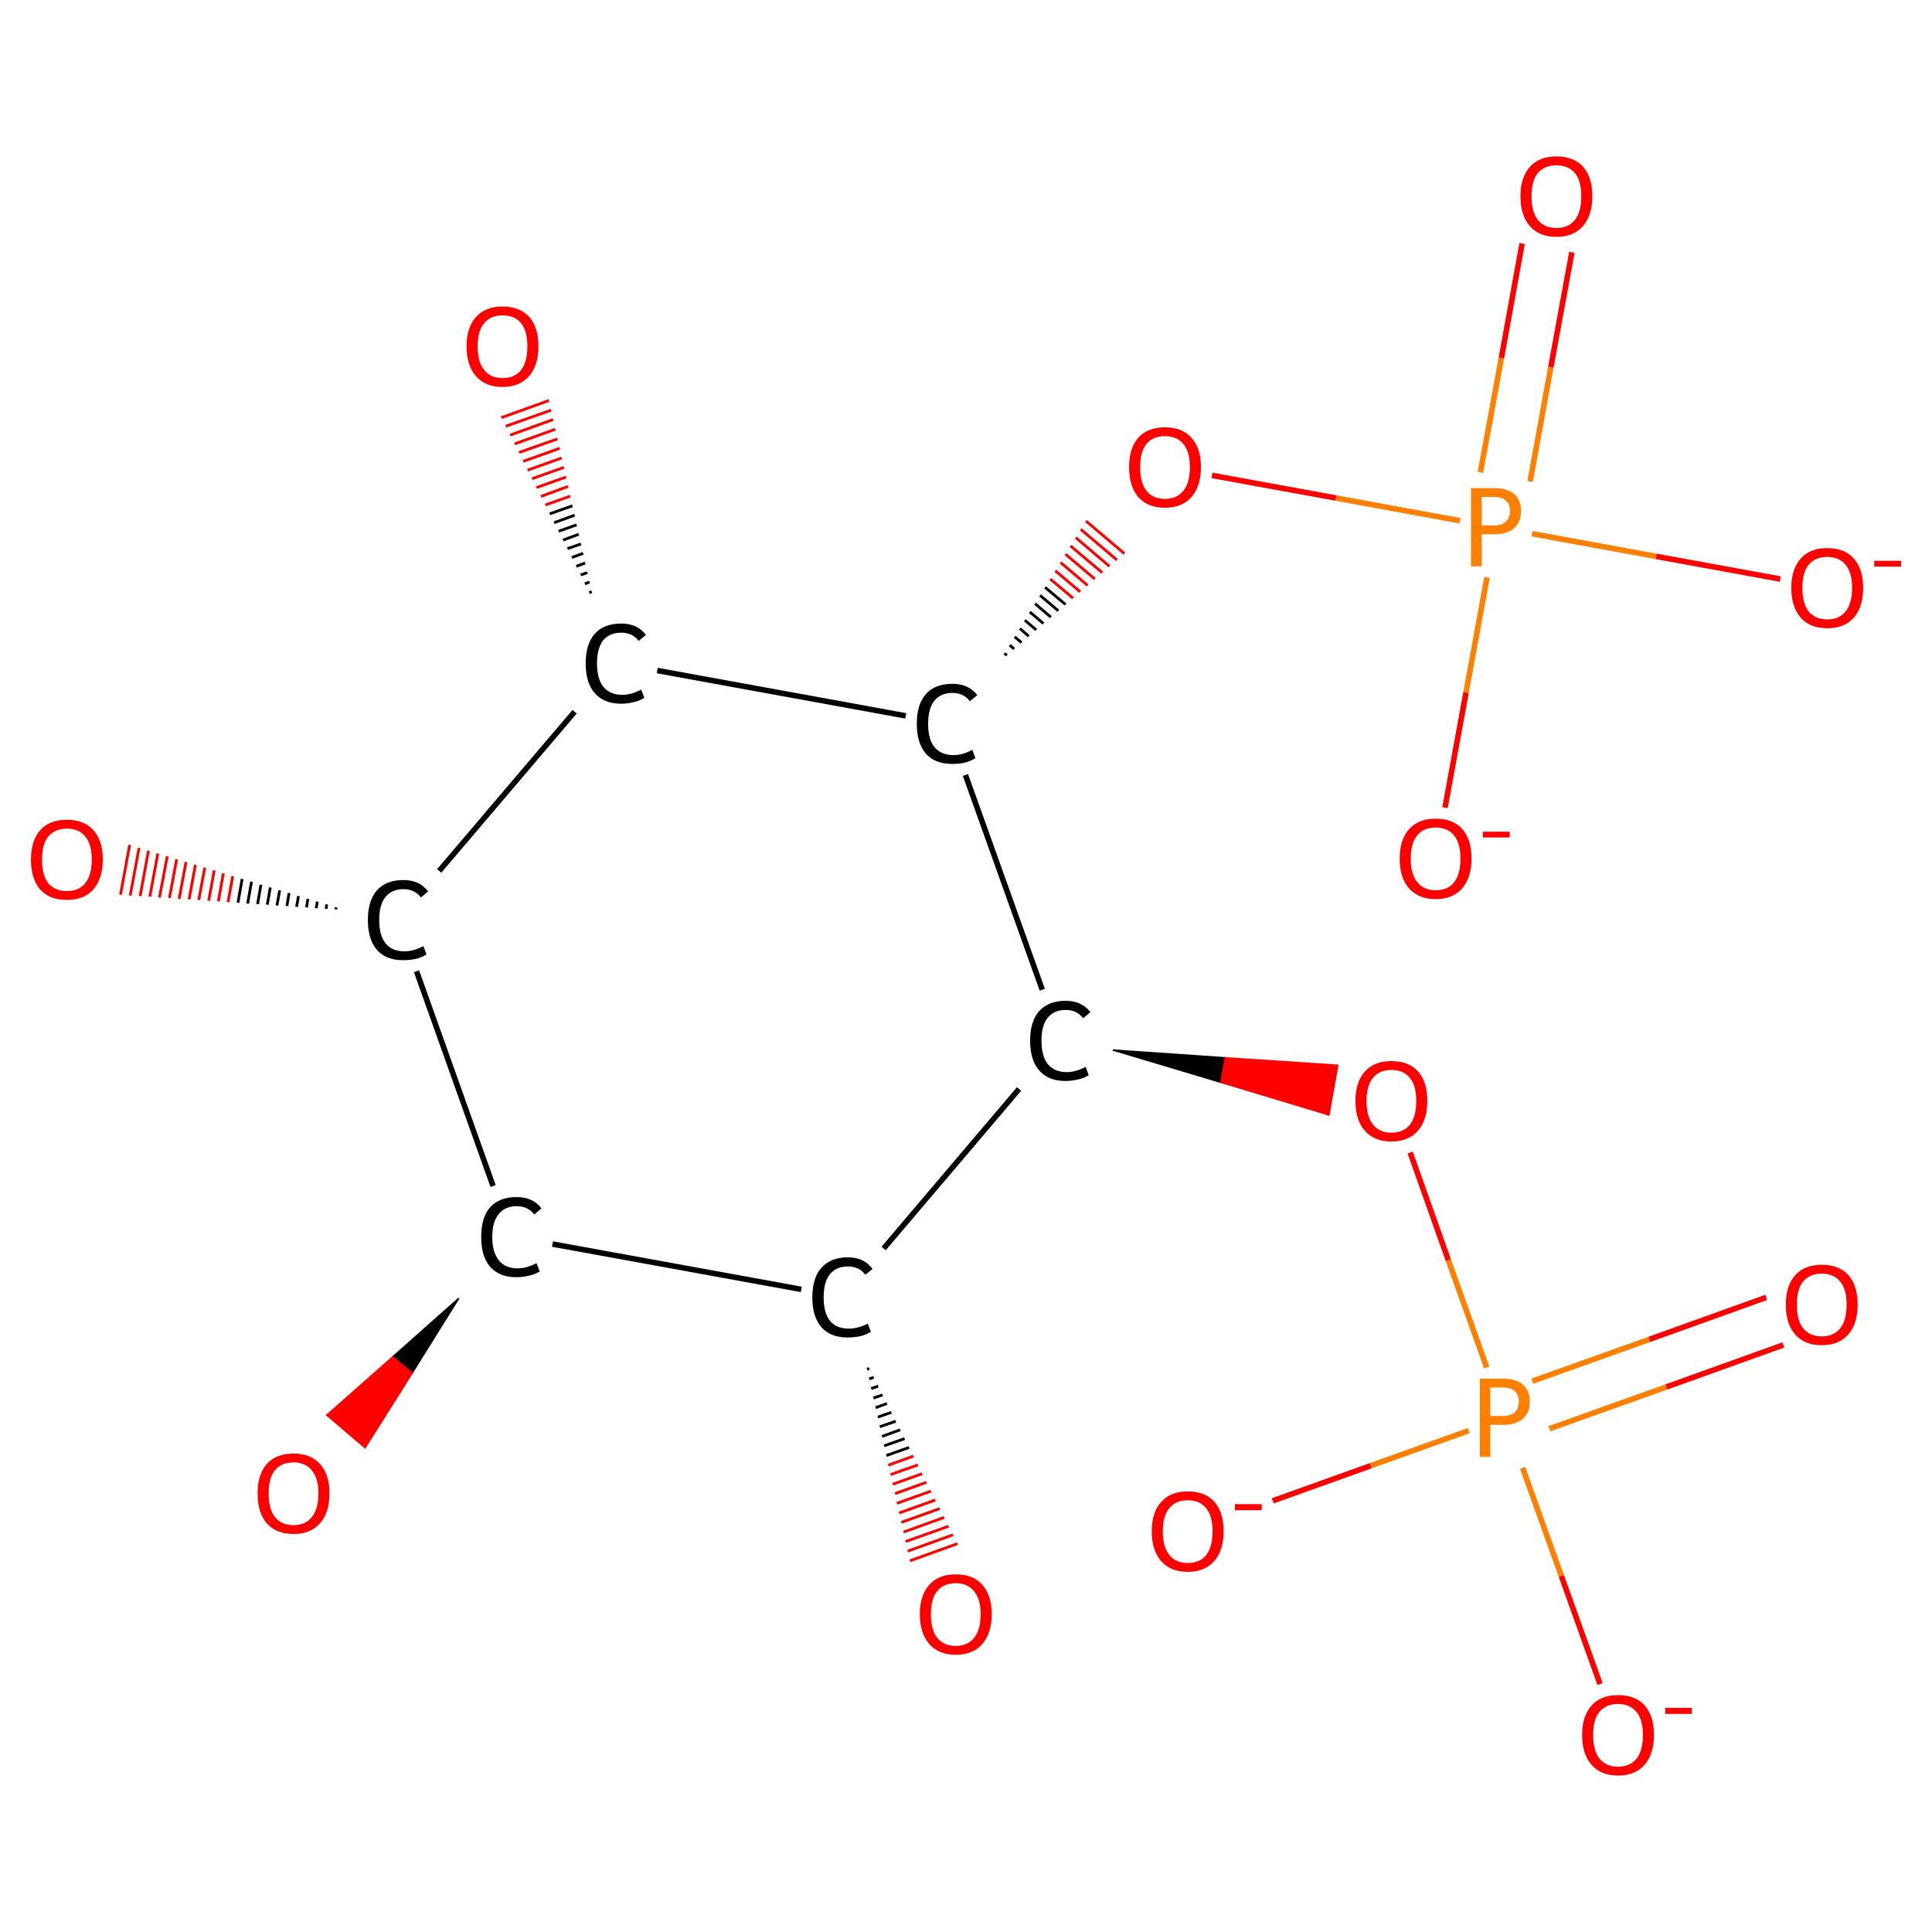 <?xml version='1.0' encoding='iso-8859-1'?>
<svg version='1.1' baseProfile='full'
              xmlns='http://www.w3.org/2000/svg'
                      xmlns:rdkit='http://www.rdkit.org/xml'
                      xmlns:xlink='http://www.w3.org/1999/xlink'
                  xml:space='preserve'
width='699px' height='699px' viewBox='0 0 699 699'>
<!-- END OF HEADER -->
<rect style='opacity:1.0;fill:#FFFFFF;stroke:none' width='699.0' height='699.0' x='0.0' y='0.0'> </rect>
<path class='bond-0 atom-0 atom-1' d='M 645.2,486.6 L 602.9,501.8' style='fill:none;fill-rule:evenodd;stroke:#FF0000;stroke-width:2.0px;stroke-linecap:butt;stroke-linejoin:miter;stroke-opacity:1' />
<path class='bond-0 atom-0 atom-1' d='M 602.9,501.8 L 560.6,516.9' style='fill:none;fill-rule:evenodd;stroke:#FF7F00;stroke-width:2.0px;stroke-linecap:butt;stroke-linejoin:miter;stroke-opacity:1' />
<path class='bond-0 atom-0 atom-1' d='M 639.0,469.4 L 596.7,484.6' style='fill:none;fill-rule:evenodd;stroke:#FF0000;stroke-width:2.0px;stroke-linecap:butt;stroke-linejoin:miter;stroke-opacity:1' />
<path class='bond-0 atom-0 atom-1' d='M 596.7,484.6 L 554.4,499.7' style='fill:none;fill-rule:evenodd;stroke:#FF7F00;stroke-width:2.0px;stroke-linecap:butt;stroke-linejoin:miter;stroke-opacity:1' />
<path class='bond-1 atom-1 atom-2' d='M 531.4,517.6 L 495.9,530.3' style='fill:none;fill-rule:evenodd;stroke:#FF7F00;stroke-width:2.0px;stroke-linecap:butt;stroke-linejoin:miter;stroke-opacity:1' />
<path class='bond-1 atom-1 atom-2' d='M 495.9,530.3 L 460.5,543.0' style='fill:none;fill-rule:evenodd;stroke:#FF0000;stroke-width:2.0px;stroke-linecap:butt;stroke-linejoin:miter;stroke-opacity:1' />
<path class='bond-2 atom-1 atom-3' d='M 550.9,531.1 L 564.9,570.2' style='fill:none;fill-rule:evenodd;stroke:#FF7F00;stroke-width:2.0px;stroke-linecap:butt;stroke-linejoin:miter;stroke-opacity:1' />
<path class='bond-2 atom-1 atom-3' d='M 564.9,570.2 L 578.9,609.3' style='fill:none;fill-rule:evenodd;stroke:#FF0000;stroke-width:2.0px;stroke-linecap:butt;stroke-linejoin:miter;stroke-opacity:1' />
<path class='bond-3 atom-1 atom-4' d='M 537.9,494.8 L 524.0,455.9' style='fill:none;fill-rule:evenodd;stroke:#FF7F00;stroke-width:2.0px;stroke-linecap:butt;stroke-linejoin:miter;stroke-opacity:1' />
<path class='bond-3 atom-1 atom-4' d='M 524.0,455.9 L 510.2,417.0' style='fill:none;fill-rule:evenodd;stroke:#FF0000;stroke-width:2.0px;stroke-linecap:butt;stroke-linejoin:miter;stroke-opacity:1' />
<path class='bond-4 atom-5 atom-4' d='M 402.6,379.9 L 443.3,382.7 L 441.7,391.6 Z' style='fill:#000000;fill-rule:evenodd;fill-opacity:1;stroke:#000000;stroke-width:0.5px;stroke-linecap:butt;stroke-linejoin:miter;stroke-opacity:1;' />
<path class='bond-4 atom-5 atom-4' d='M 443.3,382.7 L 480.8,403.4 L 484.0,385.4 Z' style='fill:#FF0000;fill-rule:evenodd;fill-opacity:1;stroke:#FF0000;stroke-width:0.5px;stroke-linecap:butt;stroke-linejoin:miter;stroke-opacity:1;' />
<path class='bond-4 atom-5 atom-4' d='M 443.3,382.7 L 441.7,391.6 L 480.8,403.4 Z' style='fill:#FF0000;fill-rule:evenodd;fill-opacity:1;stroke:#FF0000;stroke-width:0.5px;stroke-linecap:butt;stroke-linejoin:miter;stroke-opacity:1;' />
<path class='bond-5 atom-5 atom-6' d='M 368.7,394.0 L 319.7,451.7' style='fill:none;fill-rule:evenodd;stroke:#000000;stroke-width:2.0px;stroke-linecap:butt;stroke-linejoin:miter;stroke-opacity:1' />
<path class='bond-6 atom-6 atom-7' d='M 314.5,495.1 L 313.7,495.4' style='fill:none;fill-rule:evenodd;stroke:#000000;stroke-width:1.0px;stroke-linecap:butt;stroke-linejoin:miter;stroke-opacity:1' />
<path class='bond-6 atom-6 atom-7' d='M 316.1,498.3 L 314.5,498.9' style='fill:none;fill-rule:evenodd;stroke:#000000;stroke-width:1.0px;stroke-linecap:butt;stroke-linejoin:miter;stroke-opacity:1' />
<path class='bond-6 atom-6 atom-7' d='M 317.7,501.5 L 315.2,502.4' style='fill:none;fill-rule:evenodd;stroke:#000000;stroke-width:1.0px;stroke-linecap:butt;stroke-linejoin:miter;stroke-opacity:1' />
<path class='bond-6 atom-6 atom-7' d='M 319.3,504.7 L 316.0,505.8' style='fill:none;fill-rule:evenodd;stroke:#000000;stroke-width:1.0px;stroke-linecap:butt;stroke-linejoin:miter;stroke-opacity:1' />
<path class='bond-6 atom-6 atom-7' d='M 320.9,507.8 L 316.8,509.3' style='fill:none;fill-rule:evenodd;stroke:#000000;stroke-width:1.0px;stroke-linecap:butt;stroke-linejoin:miter;stroke-opacity:1' />
<path class='bond-6 atom-6 atom-7' d='M 322.5,511.0 L 317.6,512.7' style='fill:none;fill-rule:evenodd;stroke:#000000;stroke-width:1.0px;stroke-linecap:butt;stroke-linejoin:miter;stroke-opacity:1' />
<path class='bond-6 atom-6 atom-7' d='M 324.1,514.2 L 318.3,516.2' style='fill:none;fill-rule:evenodd;stroke:#000000;stroke-width:1.0px;stroke-linecap:butt;stroke-linejoin:miter;stroke-opacity:1' />
<path class='bond-6 atom-6 atom-7' d='M 325.7,517.3 L 319.1,519.7' style='fill:none;fill-rule:evenodd;stroke:#000000;stroke-width:1.0px;stroke-linecap:butt;stroke-linejoin:miter;stroke-opacity:1' />
<path class='bond-6 atom-6 atom-7' d='M 327.3,520.5 L 319.9,523.1' style='fill:none;fill-rule:evenodd;stroke:#000000;stroke-width:1.0px;stroke-linecap:butt;stroke-linejoin:miter;stroke-opacity:1' />
<path class='bond-6 atom-6 atom-7' d='M 328.9,523.7 L 320.7,526.6' style='fill:none;fill-rule:evenodd;stroke:#000000;stroke-width:1.0px;stroke-linecap:butt;stroke-linejoin:miter;stroke-opacity:1' />
<path class='bond-6 atom-6 atom-7' d='M 330.5,526.8 L 321.4,530.1' style='fill:none;fill-rule:evenodd;stroke:#FF0000;stroke-width:1.0px;stroke-linecap:butt;stroke-linejoin:miter;stroke-opacity:1' />
<path class='bond-6 atom-6 atom-7' d='M 332.1,530.0 L 322.2,533.5' style='fill:none;fill-rule:evenodd;stroke:#FF0000;stroke-width:1.0px;stroke-linecap:butt;stroke-linejoin:miter;stroke-opacity:1' />
<path class='bond-6 atom-6 atom-7' d='M 333.6,533.2 L 323.0,537.0' style='fill:none;fill-rule:evenodd;stroke:#FF0000;stroke-width:1.0px;stroke-linecap:butt;stroke-linejoin:miter;stroke-opacity:1' />
<path class='bond-6 atom-6 atom-7' d='M 335.2,536.3 L 323.8,540.4' style='fill:none;fill-rule:evenodd;stroke:#FF0000;stroke-width:1.0px;stroke-linecap:butt;stroke-linejoin:miter;stroke-opacity:1' />
<path class='bond-6 atom-6 atom-7' d='M 336.8,539.5 L 324.5,543.9' style='fill:none;fill-rule:evenodd;stroke:#FF0000;stroke-width:1.0px;stroke-linecap:butt;stroke-linejoin:miter;stroke-opacity:1' />
<path class='bond-6 atom-6 atom-7' d='M 338.4,542.7 L 325.3,547.4' style='fill:none;fill-rule:evenodd;stroke:#FF0000;stroke-width:1.0px;stroke-linecap:butt;stroke-linejoin:miter;stroke-opacity:1' />
<path class='bond-6 atom-6 atom-7' d='M 340.0,545.8 L 326.1,550.8' style='fill:none;fill-rule:evenodd;stroke:#FF0000;stroke-width:1.0px;stroke-linecap:butt;stroke-linejoin:miter;stroke-opacity:1' />
<path class='bond-6 atom-6 atom-7' d='M 341.6,549.0 L 326.9,554.3' style='fill:none;fill-rule:evenodd;stroke:#FF0000;stroke-width:1.0px;stroke-linecap:butt;stroke-linejoin:miter;stroke-opacity:1' />
<path class='bond-6 atom-6 atom-7' d='M 343.2,552.2 L 327.7,557.7' style='fill:none;fill-rule:evenodd;stroke:#FF0000;stroke-width:1.0px;stroke-linecap:butt;stroke-linejoin:miter;stroke-opacity:1' />
<path class='bond-6 atom-6 atom-7' d='M 344.8,555.3 L 328.4,561.2' style='fill:none;fill-rule:evenodd;stroke:#FF0000;stroke-width:1.0px;stroke-linecap:butt;stroke-linejoin:miter;stroke-opacity:1' />
<path class='bond-6 atom-6 atom-7' d='M 346.4,558.5 L 329.2,564.7' style='fill:none;fill-rule:evenodd;stroke:#FF0000;stroke-width:1.0px;stroke-linecap:butt;stroke-linejoin:miter;stroke-opacity:1' />
<path class='bond-7 atom-6 atom-8' d='M 289.9,466.5 L 199.9,450.1' style='fill:none;fill-rule:evenodd;stroke:#000000;stroke-width:2.0px;stroke-linecap:butt;stroke-linejoin:miter;stroke-opacity:1' />
<path class='bond-8 atom-8 atom-9' d='M 166.0,469.7 L 149.1,496.8 L 142.1,490.9 Z' style='fill:#000000;fill-rule:evenodd;fill-opacity:1;stroke:#000000;stroke-width:0.5px;stroke-linecap:butt;stroke-linejoin:miter;stroke-opacity:1;' />
<path class='bond-8 atom-8 atom-9' d='M 149.1,496.8 L 118.2,512.0 L 132.1,523.8 Z' style='fill:#FF0000;fill-rule:evenodd;fill-opacity:1;stroke:#FF0000;stroke-width:0.5px;stroke-linecap:butt;stroke-linejoin:miter;stroke-opacity:1;' />
<path class='bond-8 atom-8 atom-9' d='M 149.1,496.8 L 142.1,490.9 L 118.2,512.0 Z' style='fill:#FF0000;fill-rule:evenodd;fill-opacity:1;stroke:#FF0000;stroke-width:0.5px;stroke-linecap:butt;stroke-linejoin:miter;stroke-opacity:1;' />
<path class='bond-9 atom-8 atom-10' d='M 178.4,429.1 L 150.7,351.4' style='fill:none;fill-rule:evenodd;stroke:#000000;stroke-width:2.0px;stroke-linecap:butt;stroke-linejoin:miter;stroke-opacity:1' />
<path class='bond-10 atom-10 atom-11' d='M 121.5,329.0 L 121.6,328.3' style='fill:none;fill-rule:evenodd;stroke:#000000;stroke-width:1.0px;stroke-linecap:butt;stroke-linejoin:miter;stroke-opacity:1' />
<path class='bond-10 atom-10 atom-11' d='M 118.0,328.8 L 118.2,327.2' style='fill:none;fill-rule:evenodd;stroke:#000000;stroke-width:1.0px;stroke-linecap:butt;stroke-linejoin:miter;stroke-opacity:1' />
<path class='bond-10 atom-10 atom-11' d='M 114.4,328.6 L 114.8,326.2' style='fill:none;fill-rule:evenodd;stroke:#000000;stroke-width:1.0px;stroke-linecap:butt;stroke-linejoin:miter;stroke-opacity:1' />
<path class='bond-10 atom-10 atom-11' d='M 110.9,328.3 L 111.4,325.2' style='fill:none;fill-rule:evenodd;stroke:#000000;stroke-width:1.0px;stroke-linecap:butt;stroke-linejoin:miter;stroke-opacity:1' />
<path class='bond-10 atom-10 atom-11' d='M 107.3,328.1 L 108.0,324.2' style='fill:none;fill-rule:evenodd;stroke:#000000;stroke-width:1.0px;stroke-linecap:butt;stroke-linejoin:miter;stroke-opacity:1' />
<path class='bond-10 atom-10 atom-11' d='M 103.8,327.8 L 104.6,323.1' style='fill:none;fill-rule:evenodd;stroke:#000000;stroke-width:1.0px;stroke-linecap:butt;stroke-linejoin:miter;stroke-opacity:1' />
<path class='bond-10 atom-10 atom-11' d='M 100.2,327.6 L 101.2,322.1' style='fill:none;fill-rule:evenodd;stroke:#000000;stroke-width:1.0px;stroke-linecap:butt;stroke-linejoin:miter;stroke-opacity:1' />
<path class='bond-10 atom-10 atom-11' d='M 96.7,327.3 L 97.8,321.1' style='fill:none;fill-rule:evenodd;stroke:#000000;stroke-width:1.0px;stroke-linecap:butt;stroke-linejoin:miter;stroke-opacity:1' />
<path class='bond-10 atom-10 atom-11' d='M 93.2,327.1 L 94.4,320.1' style='fill:none;fill-rule:evenodd;stroke:#000000;stroke-width:1.0px;stroke-linecap:butt;stroke-linejoin:miter;stroke-opacity:1' />
<path class='bond-10 atom-10 atom-11' d='M 89.6,326.9 L 91.0,319.0' style='fill:none;fill-rule:evenodd;stroke:#000000;stroke-width:1.0px;stroke-linecap:butt;stroke-linejoin:miter;stroke-opacity:1' />
<path class='bond-10 atom-10 atom-11' d='M 86.1,326.6 L 87.6,318.0' style='fill:none;fill-rule:evenodd;stroke:#000000;stroke-width:1.0px;stroke-linecap:butt;stroke-linejoin:miter;stroke-opacity:1' />
<path class='bond-10 atom-10 atom-11' d='M 82.5,326.4 L 84.2,317.0' style='fill:none;fill-rule:evenodd;stroke:#FF0000;stroke-width:1.0px;stroke-linecap:butt;stroke-linejoin:miter;stroke-opacity:1' />
<path class='bond-10 atom-10 atom-11' d='M 79.0,326.1 L 80.8,316.0' style='fill:none;fill-rule:evenodd;stroke:#FF0000;stroke-width:1.0px;stroke-linecap:butt;stroke-linejoin:miter;stroke-opacity:1' />
<path class='bond-10 atom-10 atom-11' d='M 75.5,325.9 L 77.5,314.9' style='fill:none;fill-rule:evenodd;stroke:#FF0000;stroke-width:1.0px;stroke-linecap:butt;stroke-linejoin:miter;stroke-opacity:1' />
<path class='bond-10 atom-10 atom-11' d='M 71.9,325.6 L 74.1,313.9' style='fill:none;fill-rule:evenodd;stroke:#FF0000;stroke-width:1.0px;stroke-linecap:butt;stroke-linejoin:miter;stroke-opacity:1' />
<path class='bond-10 atom-10 atom-11' d='M 68.4,325.4 L 70.7,312.9' style='fill:none;fill-rule:evenodd;stroke:#FF0000;stroke-width:1.0px;stroke-linecap:butt;stroke-linejoin:miter;stroke-opacity:1' />
<path class='bond-10 atom-10 atom-11' d='M 64.8,325.2 L 67.3,311.9' style='fill:none;fill-rule:evenodd;stroke:#FF0000;stroke-width:1.0px;stroke-linecap:butt;stroke-linejoin:miter;stroke-opacity:1' />
<path class='bond-10 atom-10 atom-11' d='M 61.3,324.9 L 63.9,310.9' style='fill:none;fill-rule:evenodd;stroke:#FF0000;stroke-width:1.0px;stroke-linecap:butt;stroke-linejoin:miter;stroke-opacity:1' />
<path class='bond-10 atom-10 atom-11' d='M 57.7,324.7 L 60.5,309.8' style='fill:none;fill-rule:evenodd;stroke:#FF0000;stroke-width:1.0px;stroke-linecap:butt;stroke-linejoin:miter;stroke-opacity:1' />
<path class='bond-10 atom-10 atom-11' d='M 54.2,324.4 L 57.1,308.8' style='fill:none;fill-rule:evenodd;stroke:#FF0000;stroke-width:1.0px;stroke-linecap:butt;stroke-linejoin:miter;stroke-opacity:1' />
<path class='bond-10 atom-10 atom-11' d='M 50.7,324.2 L 53.7,307.8' style='fill:none;fill-rule:evenodd;stroke:#FF0000;stroke-width:1.0px;stroke-linecap:butt;stroke-linejoin:miter;stroke-opacity:1' />
<path class='bond-10 atom-10 atom-11' d='M 47.1,324.0 L 50.3,306.8' style='fill:none;fill-rule:evenodd;stroke:#FF0000;stroke-width:1.0px;stroke-linecap:butt;stroke-linejoin:miter;stroke-opacity:1' />
<path class='bond-10 atom-10 atom-11' d='M 43.6,323.7 L 46.9,305.7' style='fill:none;fill-rule:evenodd;stroke:#FF0000;stroke-width:1.0px;stroke-linecap:butt;stroke-linejoin:miter;stroke-opacity:1' />
<path class='bond-11 atom-10 atom-12' d='M 158.9,315.1 L 207.9,257.5' style='fill:none;fill-rule:evenodd;stroke:#000000;stroke-width:2.0px;stroke-linecap:butt;stroke-linejoin:miter;stroke-opacity:1' />
<path class='bond-12 atom-12 atom-13' d='M 213.2,214.4 L 214.1,214.1' style='fill:none;fill-rule:evenodd;stroke:#000000;stroke-width:1.0px;stroke-linecap:butt;stroke-linejoin:miter;stroke-opacity:1' />
<path class='bond-12 atom-12 atom-13' d='M 211.6,211.2 L 213.3,210.6' style='fill:none;fill-rule:evenodd;stroke:#000000;stroke-width:1.0px;stroke-linecap:butt;stroke-linejoin:miter;stroke-opacity:1' />
<path class='bond-12 atom-12 atom-13' d='M 210.1,208.0 L 212.5,207.2' style='fill:none;fill-rule:evenodd;stroke:#000000;stroke-width:1.0px;stroke-linecap:butt;stroke-linejoin:miter;stroke-opacity:1' />
<path class='bond-12 atom-12 atom-13' d='M 208.5,204.9 L 211.7,203.7' style='fill:none;fill-rule:evenodd;stroke:#000000;stroke-width:1.0px;stroke-linecap:butt;stroke-linejoin:miter;stroke-opacity:1' />
<path class='bond-12 atom-12 atom-13' d='M 206.9,201.7 L 211.0,200.2' style='fill:none;fill-rule:evenodd;stroke:#000000;stroke-width:1.0px;stroke-linecap:butt;stroke-linejoin:miter;stroke-opacity:1' />
<path class='bond-12 atom-12 atom-13' d='M 205.3,198.5 L 210.2,196.8' style='fill:none;fill-rule:evenodd;stroke:#000000;stroke-width:1.0px;stroke-linecap:butt;stroke-linejoin:miter;stroke-opacity:1' />
<path class='bond-12 atom-12 atom-13' d='M 203.7,195.4 L 209.4,193.3' style='fill:none;fill-rule:evenodd;stroke:#000000;stroke-width:1.0px;stroke-linecap:butt;stroke-linejoin:miter;stroke-opacity:1' />
<path class='bond-12 atom-12 atom-13' d='M 202.1,192.2 L 208.6,189.9' style='fill:none;fill-rule:evenodd;stroke:#000000;stroke-width:1.0px;stroke-linecap:butt;stroke-linejoin:miter;stroke-opacity:1' />
<path class='bond-12 atom-12 atom-13' d='M 200.5,189.1 L 207.9,186.4' style='fill:none;fill-rule:evenodd;stroke:#000000;stroke-width:1.0px;stroke-linecap:butt;stroke-linejoin:miter;stroke-opacity:1' />
<path class='bond-12 atom-12 atom-13' d='M 198.9,185.9 L 207.1,183.0' style='fill:none;fill-rule:evenodd;stroke:#000000;stroke-width:1.0px;stroke-linecap:butt;stroke-linejoin:miter;stroke-opacity:1' />
<path class='bond-12 atom-12 atom-13' d='M 197.3,182.7 L 206.3,179.5' style='fill:none;fill-rule:evenodd;stroke:#FF0000;stroke-width:1.0px;stroke-linecap:butt;stroke-linejoin:miter;stroke-opacity:1' />
<path class='bond-12 atom-12 atom-13' d='M 195.7,179.6 L 205.5,176.0' style='fill:none;fill-rule:evenodd;stroke:#FF0000;stroke-width:1.0px;stroke-linecap:butt;stroke-linejoin:miter;stroke-opacity:1' />
<path class='bond-12 atom-12 atom-13' d='M 194.1,176.4 L 204.8,172.6' style='fill:none;fill-rule:evenodd;stroke:#FF0000;stroke-width:1.0px;stroke-linecap:butt;stroke-linejoin:miter;stroke-opacity:1' />
<path class='bond-12 atom-12 atom-13' d='M 192.5,173.2 L 204.0,169.1' style='fill:none;fill-rule:evenodd;stroke:#FF0000;stroke-width:1.0px;stroke-linecap:butt;stroke-linejoin:miter;stroke-opacity:1' />
<path class='bond-12 atom-12 atom-13' d='M 190.9,170.1 L 203.2,165.7' style='fill:none;fill-rule:evenodd;stroke:#FF0000;stroke-width:1.0px;stroke-linecap:butt;stroke-linejoin:miter;stroke-opacity:1' />
<path class='bond-12 atom-12 atom-13' d='M 189.3,166.9 L 202.5,162.2' style='fill:none;fill-rule:evenodd;stroke:#FF0000;stroke-width:1.0px;stroke-linecap:butt;stroke-linejoin:miter;stroke-opacity:1' />
<path class='bond-12 atom-12 atom-13' d='M 187.8,163.7 L 201.7,158.8' style='fill:none;fill-rule:evenodd;stroke:#FF0000;stroke-width:1.0px;stroke-linecap:butt;stroke-linejoin:miter;stroke-opacity:1' />
<path class='bond-12 atom-12 atom-13' d='M 186.2,160.6 L 200.9,155.3' style='fill:none;fill-rule:evenodd;stroke:#FF0000;stroke-width:1.0px;stroke-linecap:butt;stroke-linejoin:miter;stroke-opacity:1' />
<path class='bond-12 atom-12 atom-13' d='M 184.6,157.4 L 200.1,151.8' style='fill:none;fill-rule:evenodd;stroke:#FF0000;stroke-width:1.0px;stroke-linecap:butt;stroke-linejoin:miter;stroke-opacity:1' />
<path class='bond-12 atom-12 atom-13' d='M 183.0,154.2 L 199.4,148.4' style='fill:none;fill-rule:evenodd;stroke:#FF0000;stroke-width:1.0px;stroke-linecap:butt;stroke-linejoin:miter;stroke-opacity:1' />
<path class='bond-12 atom-12 atom-13' d='M 181.4,151.1 L 198.6,144.9' style='fill:none;fill-rule:evenodd;stroke:#FF0000;stroke-width:1.0px;stroke-linecap:butt;stroke-linejoin:miter;stroke-opacity:1' />
<path class='bond-13 atom-12 atom-14' d='M 237.8,242.6 L 327.7,259.0' style='fill:none;fill-rule:evenodd;stroke:#000000;stroke-width:2.0px;stroke-linecap:butt;stroke-linejoin:miter;stroke-opacity:1' />
<path class='bond-14 atom-14 atom-15' d='M 364.3,237.1 L 363.4,236.4' style='fill:none;fill-rule:evenodd;stroke:#000000;stroke-width:1.0px;stroke-linecap:butt;stroke-linejoin:miter;stroke-opacity:1' />
<path class='bond-14 atom-14 atom-15' d='M 366.9,234.8 L 365.3,233.4' style='fill:none;fill-rule:evenodd;stroke:#000000;stroke-width:1.0px;stroke-linecap:butt;stroke-linejoin:miter;stroke-opacity:1' />
<path class='bond-14 atom-14 atom-15' d='M 369.6,232.5 L 367.1,230.4' style='fill:none;fill-rule:evenodd;stroke:#000000;stroke-width:1.0px;stroke-linecap:butt;stroke-linejoin:miter;stroke-opacity:1' />
<path class='bond-14 atom-14 atom-15' d='M 372.2,230.2 L 369.0,227.4' style='fill:none;fill-rule:evenodd;stroke:#000000;stroke-width:1.0px;stroke-linecap:butt;stroke-linejoin:miter;stroke-opacity:1' />
<path class='bond-14 atom-14 atom-15' d='M 374.9,227.9 L 370.8,224.4' style='fill:none;fill-rule:evenodd;stroke:#000000;stroke-width:1.0px;stroke-linecap:butt;stroke-linejoin:miter;stroke-opacity:1' />
<path class='bond-14 atom-14 atom-15' d='M 377.5,225.6 L 372.6,221.4' style='fill:none;fill-rule:evenodd;stroke:#000000;stroke-width:1.0px;stroke-linecap:butt;stroke-linejoin:miter;stroke-opacity:1' />
<path class='bond-14 atom-14 atom-15' d='M 380.2,223.3 L 374.5,218.4' style='fill:none;fill-rule:evenodd;stroke:#000000;stroke-width:1.0px;stroke-linecap:butt;stroke-linejoin:miter;stroke-opacity:1' />
<path class='bond-14 atom-14 atom-15' d='M 382.9,221.0 L 376.3,215.4' style='fill:none;fill-rule:evenodd;stroke:#000000;stroke-width:1.0px;stroke-linecap:butt;stroke-linejoin:miter;stroke-opacity:1' />
<path class='bond-14 atom-14 atom-15' d='M 385.5,218.7 L 378.1,212.5' style='fill:none;fill-rule:evenodd;stroke:#000000;stroke-width:1.0px;stroke-linecap:butt;stroke-linejoin:miter;stroke-opacity:1' />
<path class='bond-14 atom-14 atom-15' d='M 388.2,216.4 L 380.0,209.5' style='fill:none;fill-rule:evenodd;stroke:#FF0000;stroke-width:1.0px;stroke-linecap:butt;stroke-linejoin:miter;stroke-opacity:1' />
<path class='bond-14 atom-14 atom-15' d='M 390.8,214.1 L 381.8,206.5' style='fill:none;fill-rule:evenodd;stroke:#FF0000;stroke-width:1.0px;stroke-linecap:butt;stroke-linejoin:miter;stroke-opacity:1' />
<path class='bond-14 atom-14 atom-15' d='M 393.5,211.8 L 383.7,203.5' style='fill:none;fill-rule:evenodd;stroke:#FF0000;stroke-width:1.0px;stroke-linecap:butt;stroke-linejoin:miter;stroke-opacity:1' />
<path class='bond-14 atom-14 atom-15' d='M 396.1,209.5 L 385.5,200.5' style='fill:none;fill-rule:evenodd;stroke:#FF0000;stroke-width:1.0px;stroke-linecap:butt;stroke-linejoin:miter;stroke-opacity:1' />
<path class='bond-14 atom-14 atom-15' d='M 398.8,207.2 L 387.3,197.5' style='fill:none;fill-rule:evenodd;stroke:#FF0000;stroke-width:1.0px;stroke-linecap:butt;stroke-linejoin:miter;stroke-opacity:1' />
<path class='bond-14 atom-14 atom-15' d='M 401.4,204.9 L 389.2,194.5' style='fill:none;fill-rule:evenodd;stroke:#FF0000;stroke-width:1.0px;stroke-linecap:butt;stroke-linejoin:miter;stroke-opacity:1' />
<path class='bond-14 atom-14 atom-15' d='M 404.1,202.6 L 391.0,191.5' style='fill:none;fill-rule:evenodd;stroke:#FF0000;stroke-width:1.0px;stroke-linecap:butt;stroke-linejoin:miter;stroke-opacity:1' />
<path class='bond-14 atom-14 atom-15' d='M 406.8,200.3 L 392.9,188.5' style='fill:none;fill-rule:evenodd;stroke:#FF0000;stroke-width:1.0px;stroke-linecap:butt;stroke-linejoin:miter;stroke-opacity:1' />
<path class='bond-15 atom-15 atom-16' d='M 438.5,172.0 L 483.4,180.2' style='fill:none;fill-rule:evenodd;stroke:#FF0000;stroke-width:2.0px;stroke-linecap:butt;stroke-linejoin:miter;stroke-opacity:1' />
<path class='bond-15 atom-15 atom-16' d='M 483.4,180.2 L 528.2,188.4' style='fill:none;fill-rule:evenodd;stroke:#FF7F00;stroke-width:2.0px;stroke-linecap:butt;stroke-linejoin:miter;stroke-opacity:1' />
<path class='bond-16 atom-16 atom-17' d='M 553.6,174.2 L 561.1,132.8' style='fill:none;fill-rule:evenodd;stroke:#FF7F00;stroke-width:2.0px;stroke-linecap:butt;stroke-linejoin:miter;stroke-opacity:1' />
<path class='bond-16 atom-16 atom-17' d='M 561.1,132.8 L 568.7,91.3' style='fill:none;fill-rule:evenodd;stroke:#FF0000;stroke-width:2.0px;stroke-linecap:butt;stroke-linejoin:miter;stroke-opacity:1' />
<path class='bond-16 atom-16 atom-17' d='M 535.6,170.9 L 543.2,129.5' style='fill:none;fill-rule:evenodd;stroke:#FF7F00;stroke-width:2.0px;stroke-linecap:butt;stroke-linejoin:miter;stroke-opacity:1' />
<path class='bond-16 atom-16 atom-17' d='M 543.2,129.5 L 550.7,88.1' style='fill:none;fill-rule:evenodd;stroke:#FF0000;stroke-width:2.0px;stroke-linecap:butt;stroke-linejoin:miter;stroke-opacity:1' />
<path class='bond-17 atom-16 atom-18' d='M 538.0,208.9 L 530.4,250.6' style='fill:none;fill-rule:evenodd;stroke:#FF7F00;stroke-width:2.0px;stroke-linecap:butt;stroke-linejoin:miter;stroke-opacity:1' />
<path class='bond-17 atom-16 atom-18' d='M 530.4,250.6 L 522.8,292.2' style='fill:none;fill-rule:evenodd;stroke:#FF0000;stroke-width:2.0px;stroke-linecap:butt;stroke-linejoin:miter;stroke-opacity:1' />
<path class='bond-18 atom-16 atom-19' d='M 554.3,193.1 L 599.2,201.3' style='fill:none;fill-rule:evenodd;stroke:#FF7F00;stroke-width:2.0px;stroke-linecap:butt;stroke-linejoin:miter;stroke-opacity:1' />
<path class='bond-18 atom-16 atom-19' d='M 599.2,201.3 L 644.1,209.5' style='fill:none;fill-rule:evenodd;stroke:#FF0000;stroke-width:2.0px;stroke-linecap:butt;stroke-linejoin:miter;stroke-opacity:1' />
<path class='bond-19 atom-14 atom-5' d='M 349.3,280.4 L 377.1,358.1' style='fill:none;fill-rule:evenodd;stroke:#000000;stroke-width:2.0px;stroke-linecap:butt;stroke-linejoin:miter;stroke-opacity:1' />
<path class='atom-0' d='M 646.1 472.0
Q 646.1 465.2, 649.5 461.4
Q 652.8 457.6, 659.1 457.6
Q 665.4 457.6, 668.8 461.4
Q 672.1 465.2, 672.1 472.0
Q 672.1 478.9, 668.7 482.8
Q 665.3 486.7, 659.1 486.7
Q 652.9 486.7, 649.5 482.8
Q 646.1 479.0, 646.1 472.0
M 659.1 483.5
Q 663.4 483.5, 665.8 480.6
Q 668.1 477.7, 668.1 472.0
Q 668.1 466.5, 665.8 463.7
Q 663.4 460.8, 659.1 460.8
Q 654.8 460.8, 652.4 463.6
Q 650.1 466.4, 650.1 472.0
Q 650.1 477.8, 652.4 480.6
Q 654.8 483.5, 659.1 483.5
' fill='#FF0000'/>
<path class='atom-1' d='M 543.8 498.8
Q 548.6 498.8, 551.0 501.0
Q 553.5 503.2, 553.5 507.1
Q 553.5 511.0, 551.0 513.3
Q 548.5 515.5, 543.8 515.5
L 539.2 515.5
L 539.2 527.1
L 535.4 527.1
L 535.4 498.8
L 543.8 498.8
M 543.8 512.3
Q 546.5 512.3, 548.0 511.0
Q 549.5 509.6, 549.5 507.1
Q 549.5 504.6, 548.0 503.3
Q 546.6 502.0, 543.8 502.0
L 539.2 502.0
L 539.2 512.3
L 543.8 512.3
' fill='#FF7F00'/>
<path class='atom-2' d='M 416.7 554.0
Q 416.7 547.2, 420.1 543.4
Q 423.5 539.6, 429.7 539.6
Q 436.0 539.6, 439.4 543.4
Q 442.7 547.2, 442.7 554.0
Q 442.7 560.9, 439.3 564.8
Q 435.9 568.7, 429.7 568.7
Q 423.5 568.7, 420.1 564.8
Q 416.7 560.9, 416.7 554.0
M 429.7 565.5
Q 434.1 565.5, 436.4 562.6
Q 438.7 559.7, 438.7 554.0
Q 438.7 548.5, 436.4 545.7
Q 434.1 542.8, 429.7 542.8
Q 425.4 542.8, 423.1 545.6
Q 420.7 548.4, 420.7 554.0
Q 420.7 559.7, 423.1 562.6
Q 425.4 565.5, 429.7 565.5
' fill='#FF0000'/>
<path class='atom-2' d='M 446.8 544.2
L 456.5 544.2
L 456.5 546.4
L 446.8 546.4
L 446.8 544.2
' fill='#FF0000'/>
<path class='atom-3' d='M 572.4 627.7
Q 572.4 620.9, 575.8 617.1
Q 579.1 613.3, 585.4 613.3
Q 591.7 613.3, 595.1 617.1
Q 598.4 620.9, 598.4 627.7
Q 598.4 634.6, 595.0 638.5
Q 591.6 642.4, 585.4 642.4
Q 579.2 642.4, 575.8 638.5
Q 572.4 634.6, 572.4 627.7
M 585.4 639.2
Q 589.7 639.2, 592.1 636.3
Q 594.4 633.4, 594.4 627.7
Q 594.4 622.2, 592.1 619.4
Q 589.7 616.5, 585.4 616.5
Q 581.1 616.5, 578.7 619.3
Q 576.4 622.1, 576.4 627.7
Q 576.4 633.4, 578.7 636.3
Q 581.1 639.2, 585.4 639.2
' fill='#FF0000'/>
<path class='atom-3' d='M 602.5 617.9
L 612.1 617.9
L 612.1 620.1
L 602.5 620.1
L 602.5 617.9
' fill='#FF0000'/>
<path class='atom-4' d='M 490.4 398.3
Q 490.4 391.5, 493.8 387.7
Q 497.2 383.9, 503.4 383.9
Q 509.7 383.9, 513.1 387.7
Q 516.4 391.5, 516.4 398.3
Q 516.4 405.2, 513.0 409.1
Q 509.6 413.0, 503.4 413.0
Q 497.2 413.0, 493.8 409.1
Q 490.4 405.3, 490.4 398.3
M 503.4 409.8
Q 507.8 409.8, 510.1 406.9
Q 512.4 404.0, 512.4 398.3
Q 512.4 392.8, 510.1 390.0
Q 507.8 387.1, 503.4 387.1
Q 499.1 387.1, 496.8 389.9
Q 494.4 392.7, 494.4 398.3
Q 494.4 404.1, 496.8 406.9
Q 499.1 409.8, 503.4 409.8
' fill='#FF0000'/>
<path class='atom-5' d='M 372.7 376.5
Q 372.7 369.5, 376.0 365.8
Q 379.3 362.1, 385.6 362.1
Q 391.4 362.1, 394.5 366.2
L 391.9 368.4
Q 389.6 365.4, 385.6 365.4
Q 381.3 365.4, 379.0 368.3
Q 376.8 371.1, 376.8 376.5
Q 376.8 382.1, 379.1 385.0
Q 381.5 387.9, 386.0 387.9
Q 389.1 387.9, 392.8 386.0
L 393.9 389.0
Q 392.4 390.0, 390.2 390.5
Q 387.9 391.1, 385.5 391.1
Q 379.3 391.1, 376.0 387.3
Q 372.7 383.6, 372.7 376.5
' fill='#000000'/>
<path class='atom-6' d='M 293.9 469.4
Q 293.9 462.3, 297.2 458.7
Q 300.5 454.9, 306.8 454.9
Q 312.6 454.9, 315.7 459.1
L 313.1 461.2
Q 310.8 458.2, 306.8 458.2
Q 302.5 458.2, 300.2 461.1
Q 298.0 463.9, 298.0 469.4
Q 298.0 475.0, 300.3 477.9
Q 302.6 480.7, 307.2 480.7
Q 310.3 480.7, 314.0 478.9
L 315.1 481.9
Q 313.6 482.8, 311.4 483.4
Q 309.1 483.9, 306.6 483.9
Q 300.5 483.9, 297.2 480.2
Q 293.9 476.4, 293.9 469.4
' fill='#000000'/>
<path class='atom-7' d='M 332.8 584.0
Q 332.8 577.2, 336.2 573.4
Q 339.5 569.6, 345.8 569.6
Q 352.1 569.6, 355.4 573.4
Q 358.8 577.2, 358.8 584.0
Q 358.8 590.9, 355.4 594.8
Q 352.0 598.7, 345.8 598.7
Q 339.6 598.7, 336.2 594.8
Q 332.8 590.9, 332.8 584.0
M 345.8 595.5
Q 350.1 595.5, 352.4 592.6
Q 354.8 589.7, 354.8 584.0
Q 354.8 578.5, 352.4 575.7
Q 350.1 572.8, 345.8 572.8
Q 341.5 572.8, 339.1 575.6
Q 336.8 578.4, 336.8 584.0
Q 336.8 589.7, 339.1 592.6
Q 341.5 595.5, 345.8 595.5
' fill='#FF0000'/>
<path class='atom-8' d='M 174.1 447.5
Q 174.1 440.5, 177.3 436.8
Q 180.7 433.1, 186.9 433.1
Q 192.8 433.1, 195.9 437.2
L 193.3 439.4
Q 191.0 436.4, 186.9 436.4
Q 182.7 436.4, 180.4 439.3
Q 178.1 442.1, 178.1 447.5
Q 178.1 453.1, 180.5 456.0
Q 182.8 458.9, 187.4 458.9
Q 190.5 458.9, 194.1 457.0
L 195.3 460.0
Q 193.8 461.0, 191.5 461.5
Q 189.3 462.1, 186.8 462.1
Q 180.7 462.1, 177.3 458.3
Q 174.1 454.6, 174.1 447.5
' fill='#000000'/>
<path class='atom-9' d='M 93.2 540.3
Q 93.2 533.5, 96.5 529.7
Q 99.9 525.9, 106.2 525.9
Q 112.4 525.9, 115.8 529.7
Q 119.2 533.5, 119.2 540.3
Q 119.2 547.2, 115.8 551.1
Q 112.4 555.0, 106.2 555.0
Q 99.9 555.0, 96.5 551.1
Q 93.2 547.3, 93.2 540.3
M 106.2 551.8
Q 110.5 551.8, 112.8 548.9
Q 115.2 546.0, 115.2 540.3
Q 115.2 534.8, 112.8 532.0
Q 110.5 529.1, 106.2 529.1
Q 101.8 529.1, 99.5 531.9
Q 97.2 534.7, 97.2 540.3
Q 97.2 546.1, 99.5 548.9
Q 101.8 551.8, 106.2 551.8
' fill='#FF0000'/>
<path class='atom-10' d='M 133.1 332.9
Q 133.1 325.8, 136.4 322.1
Q 139.7 318.4, 146.0 318.4
Q 151.8 318.4, 154.9 322.5
L 152.3 324.7
Q 150.0 321.7, 146.0 321.7
Q 141.7 321.7, 139.4 324.6
Q 137.2 327.4, 137.2 332.9
Q 137.2 338.5, 139.5 341.3
Q 141.8 344.2, 146.4 344.2
Q 149.5 344.2, 153.2 342.3
L 154.3 345.3
Q 152.8 346.3, 150.6 346.9
Q 148.3 347.4, 145.8 347.4
Q 139.7 347.4, 136.4 343.7
Q 133.1 339.9, 133.1 332.9
' fill='#000000'/>
<path class='atom-11' d='M 11.2 311.0
Q 11.2 304.2, 14.5 300.4
Q 17.9 296.6, 24.2 296.6
Q 30.5 296.6, 33.8 300.4
Q 37.2 304.2, 37.2 311.0
Q 37.2 317.8, 33.8 321.8
Q 30.4 325.6, 24.2 325.6
Q 17.9 325.6, 14.5 321.8
Q 11.2 317.9, 11.2 311.0
M 24.2 322.4
Q 28.5 322.4, 30.8 319.6
Q 33.2 316.6, 33.2 311.0
Q 33.2 305.4, 30.8 302.6
Q 28.5 299.8, 24.2 299.8
Q 19.9 299.8, 17.5 302.6
Q 15.2 305.4, 15.2 311.0
Q 15.2 316.7, 17.5 319.6
Q 19.9 322.4, 24.2 322.4
' fill='#FF0000'/>
<path class='atom-12' d='M 211.9 240.0
Q 211.9 233.0, 215.2 229.3
Q 218.5 225.6, 224.8 225.6
Q 230.6 225.6, 233.7 229.7
L 231.1 231.9
Q 228.8 228.9, 224.8 228.9
Q 220.5 228.9, 218.2 231.7
Q 216.0 234.6, 216.0 240.0
Q 216.0 245.6, 218.3 248.5
Q 220.7 251.4, 225.2 251.4
Q 228.3 251.4, 232.0 249.5
L 233.1 252.5
Q 231.6 253.5, 229.4 254.0
Q 227.1 254.6, 224.7 254.6
Q 218.5 254.6, 215.2 250.8
Q 211.9 247.1, 211.9 240.0
' fill='#000000'/>
<path class='atom-13' d='M 168.8 125.3
Q 168.8 118.5, 172.2 114.7
Q 175.6 110.9, 181.8 110.9
Q 188.1 110.9, 191.5 114.7
Q 194.8 118.5, 194.8 125.3
Q 194.8 132.2, 191.4 136.1
Q 188.0 140.0, 181.8 140.0
Q 175.6 140.0, 172.2 136.1
Q 168.8 132.2, 168.8 125.3
M 181.8 136.8
Q 186.2 136.8, 188.5 133.9
Q 190.8 131.0, 190.8 125.3
Q 190.8 119.7, 188.5 116.9
Q 186.2 114.1, 181.8 114.1
Q 177.5 114.1, 175.2 116.9
Q 172.8 119.7, 172.8 125.3
Q 172.8 131.0, 175.2 133.9
Q 177.5 136.8, 181.8 136.8
' fill='#FF0000'/>
<path class='atom-14' d='M 331.7 261.9
Q 331.7 254.8, 335.0 251.1
Q 338.3 247.4, 344.6 247.4
Q 350.4 247.4, 353.6 251.5
L 350.9 253.7
Q 348.6 250.7, 344.6 250.7
Q 340.3 250.7, 338.0 253.6
Q 335.8 256.4, 335.8 261.9
Q 335.8 267.5, 338.1 270.3
Q 340.5 273.2, 345.0 273.2
Q 348.2 273.2, 351.8 271.3
L 352.9 274.3
Q 351.4 275.3, 349.2 275.9
Q 347.0 276.4, 344.5 276.4
Q 338.3 276.4, 335.0 272.7
Q 331.7 268.9, 331.7 261.9
' fill='#000000'/>
<path class='atom-15' d='M 408.5 169.0
Q 408.5 162.2, 411.8 158.4
Q 415.2 154.6, 421.5 154.6
Q 427.7 154.6, 431.1 158.4
Q 434.5 162.2, 434.5 169.0
Q 434.5 175.9, 431.1 179.8
Q 427.7 183.7, 421.5 183.7
Q 415.2 183.7, 411.8 179.8
Q 408.5 175.9, 408.5 169.0
M 421.5 180.5
Q 425.8 180.5, 428.1 177.6
Q 430.5 174.7, 430.5 169.0
Q 430.5 163.4, 428.1 160.6
Q 425.8 157.8, 421.5 157.8
Q 417.1 157.8, 414.8 160.6
Q 412.5 163.4, 412.5 169.0
Q 412.5 174.7, 414.8 177.6
Q 417.1 180.5, 421.5 180.5
' fill='#FF0000'/>
<path class='atom-16' d='M 540.6 176.6
Q 545.4 176.6, 547.9 178.8
Q 550.3 180.9, 550.3 184.9
Q 550.3 188.8, 547.8 191.1
Q 545.3 193.3, 540.6 193.3
L 536.1 193.3
L 536.1 204.9
L 532.2 204.9
L 532.2 176.6
L 540.6 176.6
M 540.6 190.1
Q 543.4 190.1, 544.8 188.7
Q 546.3 187.4, 546.3 184.9
Q 546.3 182.4, 544.8 181.1
Q 543.4 179.8, 540.6 179.8
L 536.1 179.8
L 536.1 190.1
L 540.6 190.1
' fill='#FF7F00'/>
<path class='atom-17' d='M 550.1 71.0
Q 550.1 64.2, 553.5 60.4
Q 556.8 56.6, 563.1 56.6
Q 569.4 56.6, 572.8 60.4
Q 576.1 64.2, 576.1 71.0
Q 576.1 77.9, 572.7 81.8
Q 569.3 85.7, 563.1 85.7
Q 556.9 85.7, 553.5 81.8
Q 550.1 77.9, 550.1 71.0
M 563.1 82.5
Q 567.4 82.5, 569.8 79.6
Q 572.1 76.7, 572.1 71.0
Q 572.1 65.4, 569.8 62.6
Q 567.4 59.8, 563.1 59.8
Q 558.8 59.8, 556.4 62.6
Q 554.1 65.4, 554.1 71.0
Q 554.1 76.7, 556.4 79.6
Q 558.8 82.5, 563.1 82.5
' fill='#FF0000'/>
<path class='atom-18' d='M 506.4 310.6
Q 506.4 303.8, 509.8 300.0
Q 513.2 296.2, 519.4 296.2
Q 525.7 296.2, 529.1 300.0
Q 532.4 303.8, 532.4 310.6
Q 532.4 317.5, 529.0 321.4
Q 525.6 325.3, 519.4 325.3
Q 513.2 325.3, 509.8 321.4
Q 506.4 317.6, 506.4 310.6
M 519.4 322.1
Q 523.8 322.1, 526.1 319.2
Q 528.4 316.3, 528.4 310.6
Q 528.4 305.1, 526.1 302.3
Q 523.8 299.4, 519.4 299.4
Q 515.1 299.4, 512.8 302.2
Q 510.4 305.0, 510.4 310.6
Q 510.4 316.4, 512.8 319.2
Q 515.1 322.1, 519.4 322.1
' fill='#FF0000'/>
<path class='atom-18' d='M 536.5 300.9
L 546.2 300.9
L 546.2 303.0
L 536.5 303.0
L 536.5 300.9
' fill='#FF0000'/>
<path class='atom-19' d='M 648.1 212.7
Q 648.1 205.9, 651.5 202.1
Q 654.8 198.3, 661.1 198.3
Q 667.4 198.3, 670.7 202.1
Q 674.1 205.9, 674.1 212.7
Q 674.1 219.5, 670.7 223.5
Q 667.3 227.3, 661.1 227.3
Q 654.9 227.3, 651.5 223.5
Q 648.1 219.6, 648.1 212.7
M 661.1 224.1
Q 665.4 224.1, 667.7 221.3
Q 670.1 218.3, 670.1 212.7
Q 670.1 207.1, 667.7 204.3
Q 665.4 201.5, 661.1 201.5
Q 656.8 201.5, 654.4 204.3
Q 652.1 207.1, 652.1 212.7
Q 652.1 218.4, 654.4 221.3
Q 656.8 224.1, 661.1 224.1
' fill='#FF0000'/>
<path class='atom-19' d='M 678.1 202.9
L 687.8 202.9
L 687.8 205.0
L 678.1 205.0
L 678.1 202.9
' fill='#FF0000'/>
</svg>
